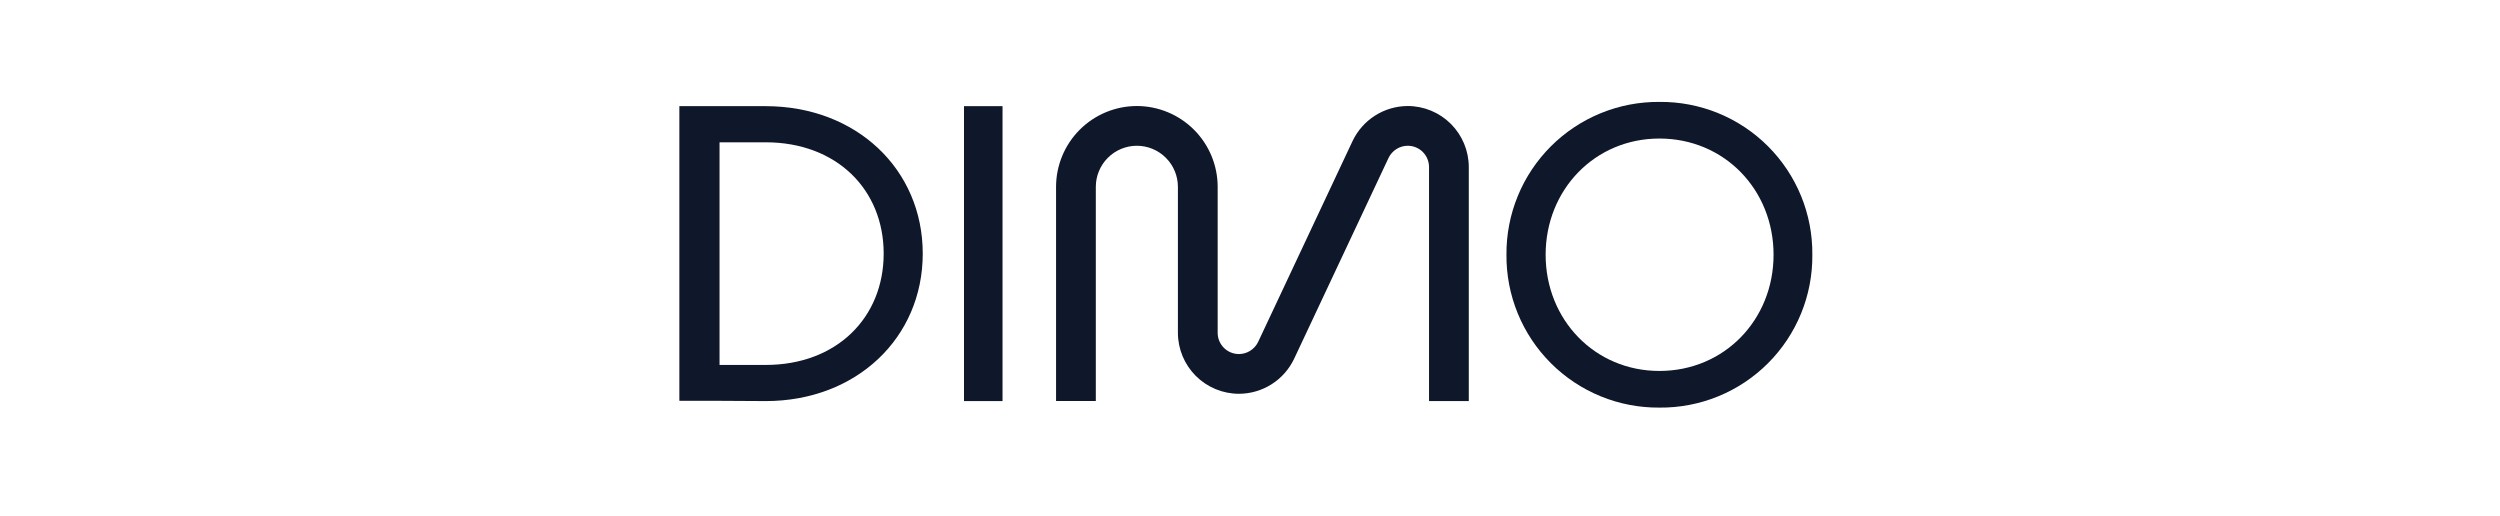 <svg width="368" height="76" viewBox="0 0 368 76" fill="none" xmlns="http://www.w3.org/2000/svg">
<rect width="368" height="76" fill="white"/>
<g clip-path="url(#clip0_2652_6537)">
<path fill-rule="evenodd" clip-rule="evenodd" d="M235.62 58.335C238.361 59.458 241.3 60.023 244.263 59.999C247.227 60.028 250.168 59.466 252.911 58.346C255.656 57.225 258.149 55.569 260.245 53.474C262.342 51.38 263.998 48.888 265.12 46.146C266.241 43.403 266.805 40.465 266.776 37.502C266.805 34.539 266.242 31.6 265.122 28.857C264 26.114 262.343 23.622 260.247 21.527C258.15 19.432 255.657 17.776 252.913 16.655C250.168 15.534 247.228 14.972 244.263 15.001C241.3 14.977 238.362 15.543 235.62 16.665C232.878 17.787 230.387 19.443 228.292 21.537C226.197 23.63 224.539 26.12 223.416 28.86C222.293 31.601 221.726 34.537 221.75 37.498C221.726 40.46 222.292 43.396 223.414 46.137C224.537 48.878 226.195 51.368 228.291 53.462C230.386 55.556 232.877 57.213 235.62 58.335ZM261.069 37.498C261.069 47.06 253.831 54.603 244.263 54.603C234.756 54.603 227.517 47.064 227.517 37.498C227.517 27.932 234.756 20.393 244.263 20.393C253.831 20.393 261.069 27.936 261.069 37.498Z" fill="#0F172A"/>
<path d="M210.354 59.034H216.206V24.584C216.202 22.204 215.254 19.922 213.571 18.239C211.888 16.556 209.605 15.61 207.223 15.606C205.519 15.611 203.851 16.098 202.413 17.011C200.974 17.924 199.824 19.226 199.095 20.766L185.203 50.318C184.949 50.854 184.548 51.308 184.047 51.626C183.545 51.944 182.964 52.114 182.37 52.116C181.959 52.116 181.552 52.035 181.172 51.878C180.792 51.721 180.447 51.49 180.156 51.2C179.866 50.909 179.635 50.564 179.478 50.185C179.321 49.805 179.24 49.399 179.24 48.987V27.496C179.237 24.344 177.982 21.321 175.752 19.092C173.522 16.863 170.498 15.61 167.344 15.606C164.191 15.611 161.168 16.865 158.939 19.094C156.709 21.323 155.455 24.344 155.452 27.496V59.03H161.304V27.496C161.306 25.895 161.943 24.36 163.075 23.228C164.207 22.096 165.742 21.458 167.344 21.455C168.946 21.457 170.482 22.094 171.615 23.227C172.748 24.359 173.386 25.894 173.388 27.496V48.987C173.39 51.368 174.337 53.65 176.021 55.333C177.705 57.016 179.988 57.962 182.37 57.965C184.074 57.961 185.742 57.474 187.181 56.561C188.62 55.647 189.77 54.345 190.498 52.805L204.39 23.254C204.645 22.717 205.046 22.264 205.547 21.946C206.048 21.627 206.629 21.457 207.223 21.455C208.053 21.456 208.849 21.786 209.436 22.372C210.022 22.959 210.353 23.754 210.354 24.584V59.034Z" fill="#0F172A"/>
<path d="M141.9 15.627H147.572V59.039H141.9V15.627Z" fill="#0F172A"/>
<path fill-rule="evenodd" clip-rule="evenodd" d="M135.828 37.331C135.828 24.917 126.041 15.627 112.706 15.627H100.001L100.001 59.001H105.916L112.706 59.039C126.041 59.039 135.828 49.745 135.828 37.331ZM105.916 20.947L112.706 20.947C123.167 20.947 130.077 27.917 130.077 37.331C130.077 46.745 123.167 53.719 112.706 53.719H105.916V20.947Z" fill="#0F172A"/>
</g>
<defs>
<clipPath id="clip0_2652_6537">
<rect width="167" height="45" fill="white" transform="translate(100 15)"/>
</clipPath>
</defs>
</svg>
